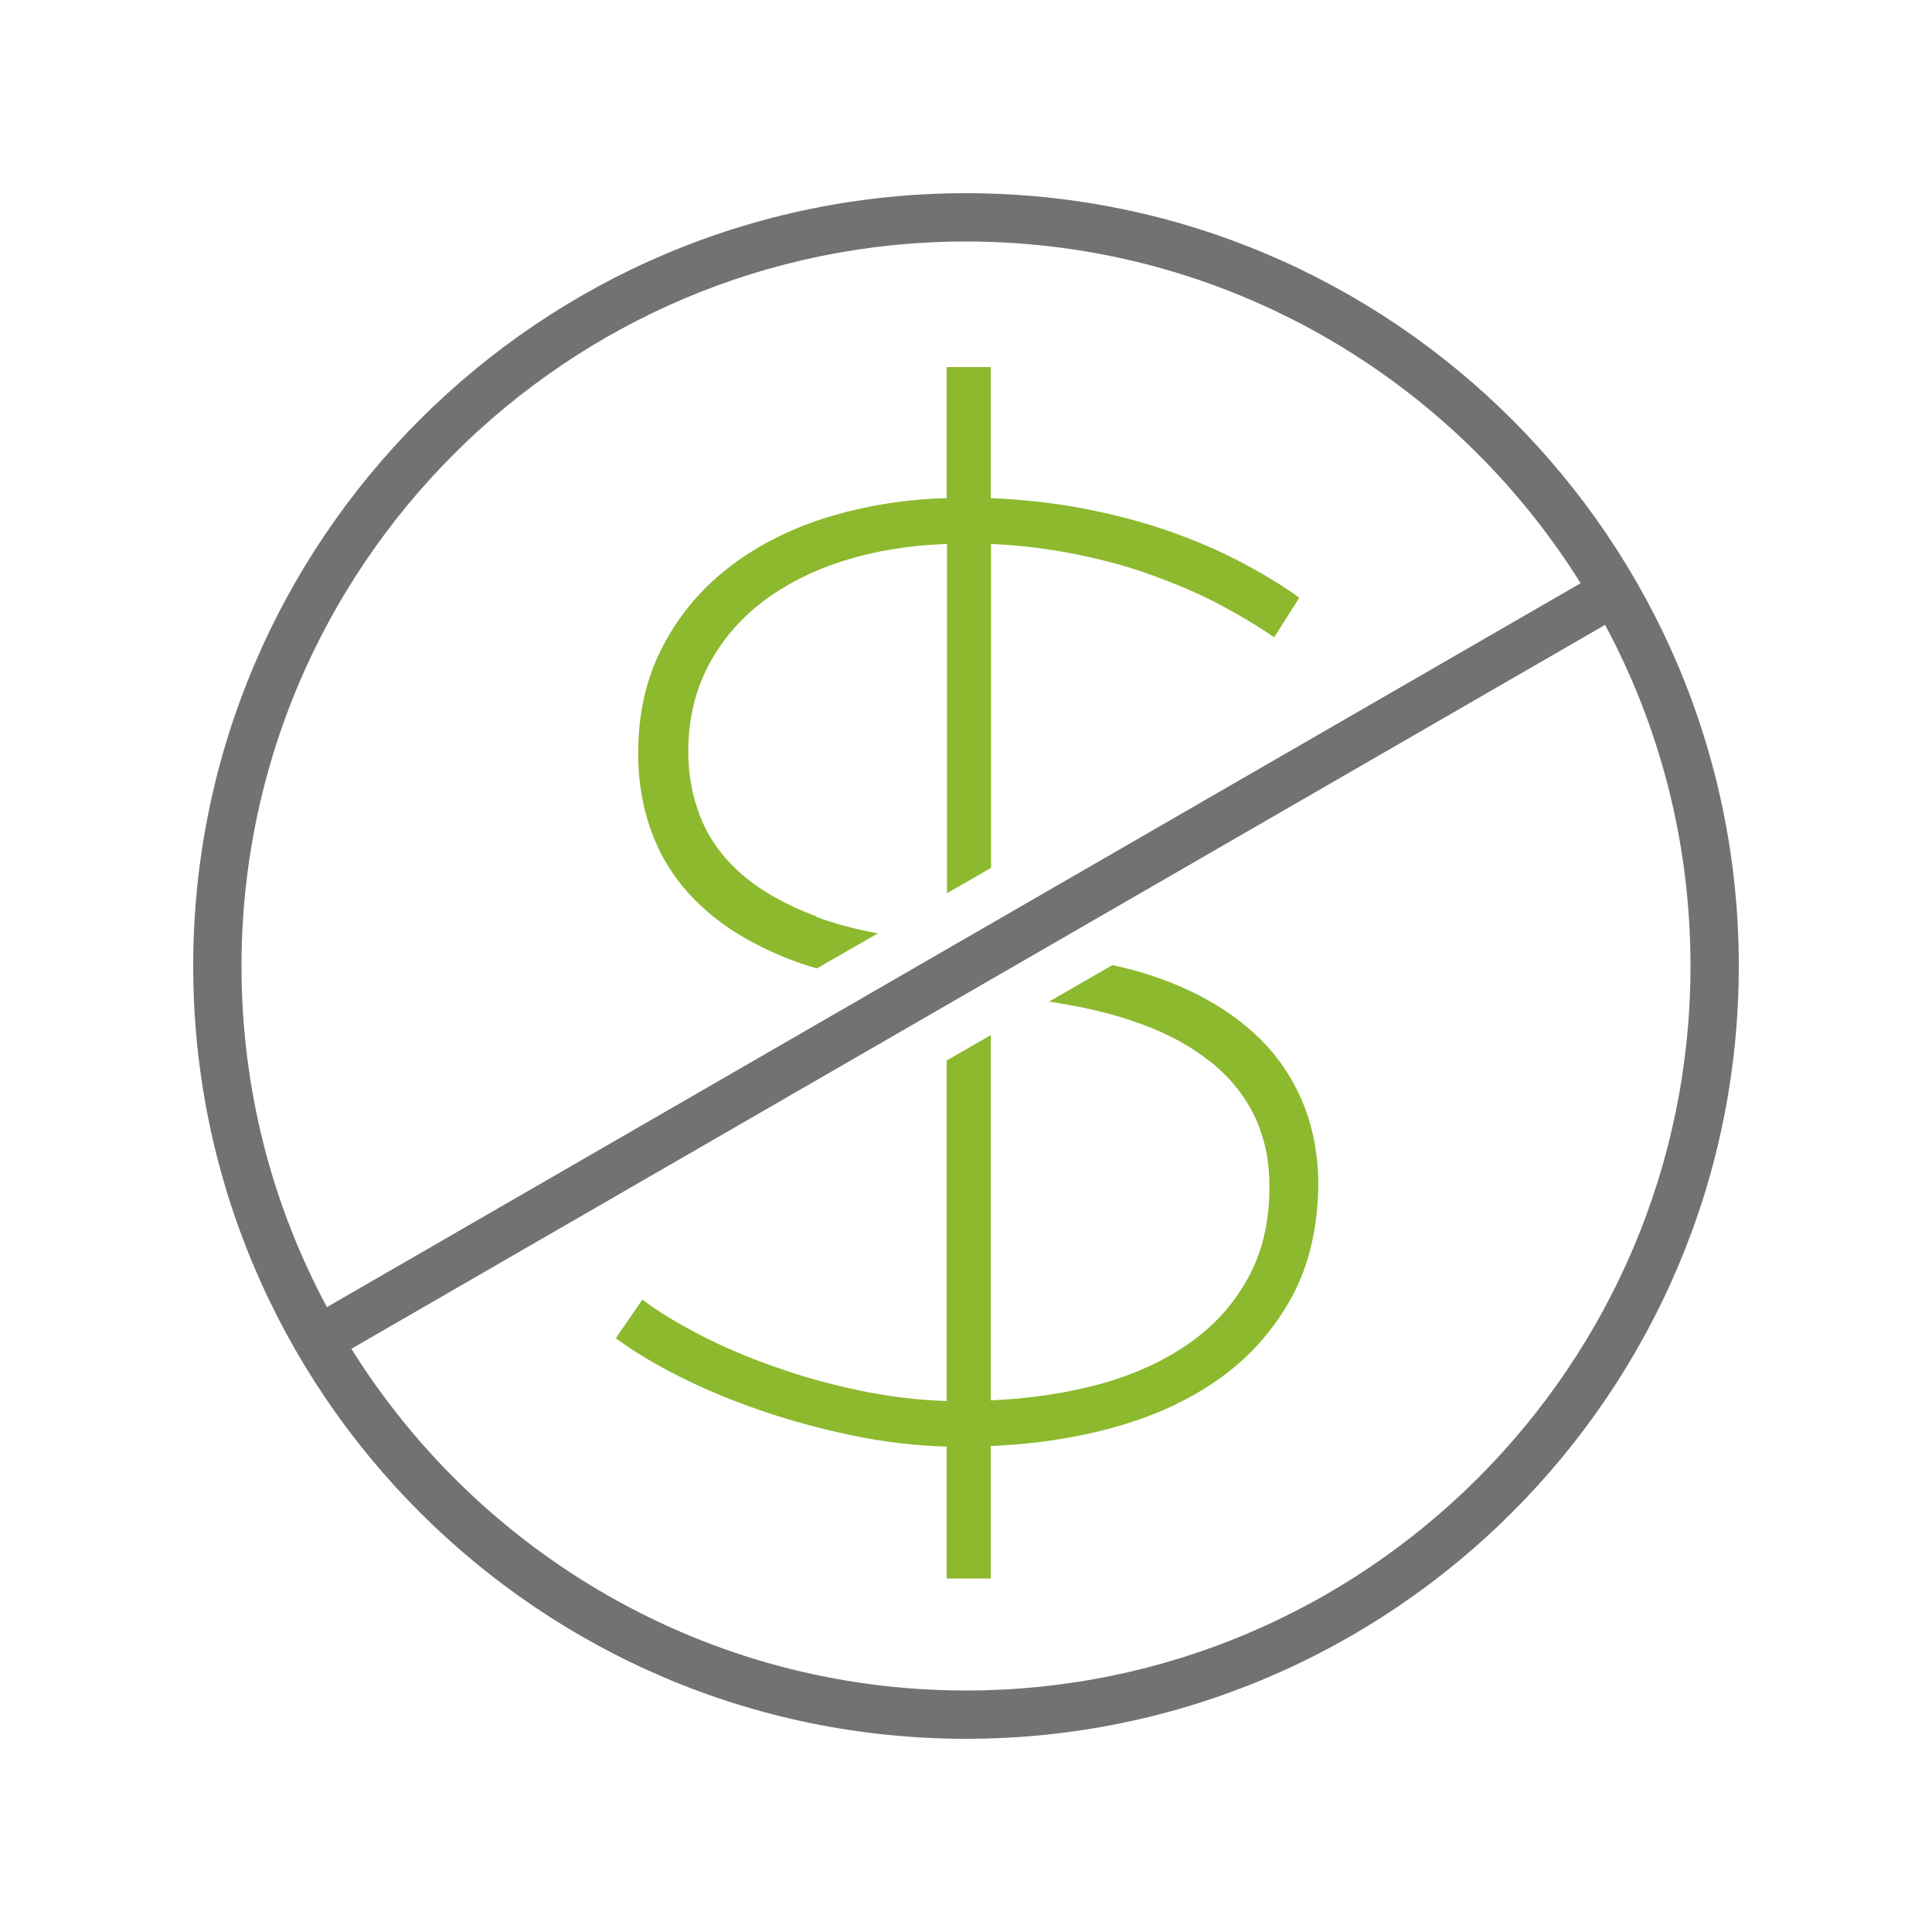 <?xml version="1.0" encoding="UTF-8"?><svg id="Layer_1" xmlns="http://www.w3.org/2000/svg" viewBox="0 0 64 64"><defs><style>.cls-1{fill:#8db92e;}.cls-2{fill:#727271;}</style></defs><path class="cls-2" d="M32,6.4c-14.12,0-25.6,11.48-25.6,25.6s11.48,25.6,25.6,25.6,25.6-11.48,25.6-25.6S46.12,6.4,32,6.4Zm0,1.6c8.58,0,16.12,4.53,20.36,11.32L10.83,43.3c-1.81-3.37-2.83-7.21-2.83-11.3,0-13.23,10.77-24,24-24Zm0,48c-8.58,0-16.12-4.53-20.36-11.32L53.17,20.7c1.81,3.37,2.83,7.21,2.83,11.3,0,13.23-10.77,24-24,24Z"/><g><path class="cls-1" d="M27.05,30.36c-1.02-.38-1.84-.85-2.47-1.39-.63-.55-1.08-1.17-1.36-1.86-.28-.69-.42-1.42-.42-2.21,0-1.05,.22-1.99,.65-2.82,.43-.83,1.03-1.54,1.79-2.13,.76-.58,1.66-1.04,2.7-1.37,1.04-.33,2.19-.52,3.43-.56v11.57l1.46-.84v-10.73c.98,.04,1.91,.16,2.81,.34,.9,.18,1.75,.41,2.54,.7,.79,.29,1.53,.6,2.21,.96s1.28,.72,1.82,1.09l.83-1.31c-.58-.42-1.24-.82-1.97-1.2-.73-.38-1.52-.72-2.39-1.02-.86-.3-1.79-.54-2.77-.73-.98-.19-2.01-.3-3.09-.35v-4.34h-1.46v4.34c-1.44,.04-2.78,.27-4.03,.66-1.25,.4-2.33,.96-3.24,1.68-.92,.72-1.63,1.59-2.16,2.62s-.79,2.19-.79,3.5c0,1.02,.18,1.96,.53,2.82,.35,.86,.89,1.63,1.62,2.29,.73,.67,1.65,1.22,2.77,1.67,.32,.13,.65,.24,1,.34l2.02-1.16c-.75-.14-1.44-.32-2.04-.55Z"/><path class="cls-1" d="M40.05,35.13c1.35,1.07,2.02,2.48,2,4.22,0,1.14-.24,2.14-.71,2.99-.47,.86-1.12,1.58-1.95,2.16s-1.8,1.03-2.92,1.34-2.34,.49-3.65,.55v-12.1l-1.46,.84v11.28c-.98-.03-1.95-.15-2.94-.36s-1.92-.47-2.8-.79c-.89-.31-1.7-.66-2.45-1.05s-1.38-.77-1.89-1.16l-.88,1.28c.58,.43,1.29,.86,2.13,1.28,.83,.42,1.73,.79,2.69,1.12s1.96,.6,3.01,.82,2.09,.34,3.13,.37v4.37h1.46v-4.39c1.5-.06,2.91-.28,4.23-.66,1.32-.38,2.47-.93,3.44-1.64,.97-.71,1.74-1.6,2.31-2.65s.85-2.28,.87-3.68c0-1.11-.21-2.11-.62-2.99-.41-.88-1-1.65-1.78-2.29-.77-.64-1.72-1.17-2.83-1.57-.5-.18-1.03-.33-1.59-.45l-2.1,1.21c2.31,.34,4.08,.99,5.29,1.95Z"/></g></svg>